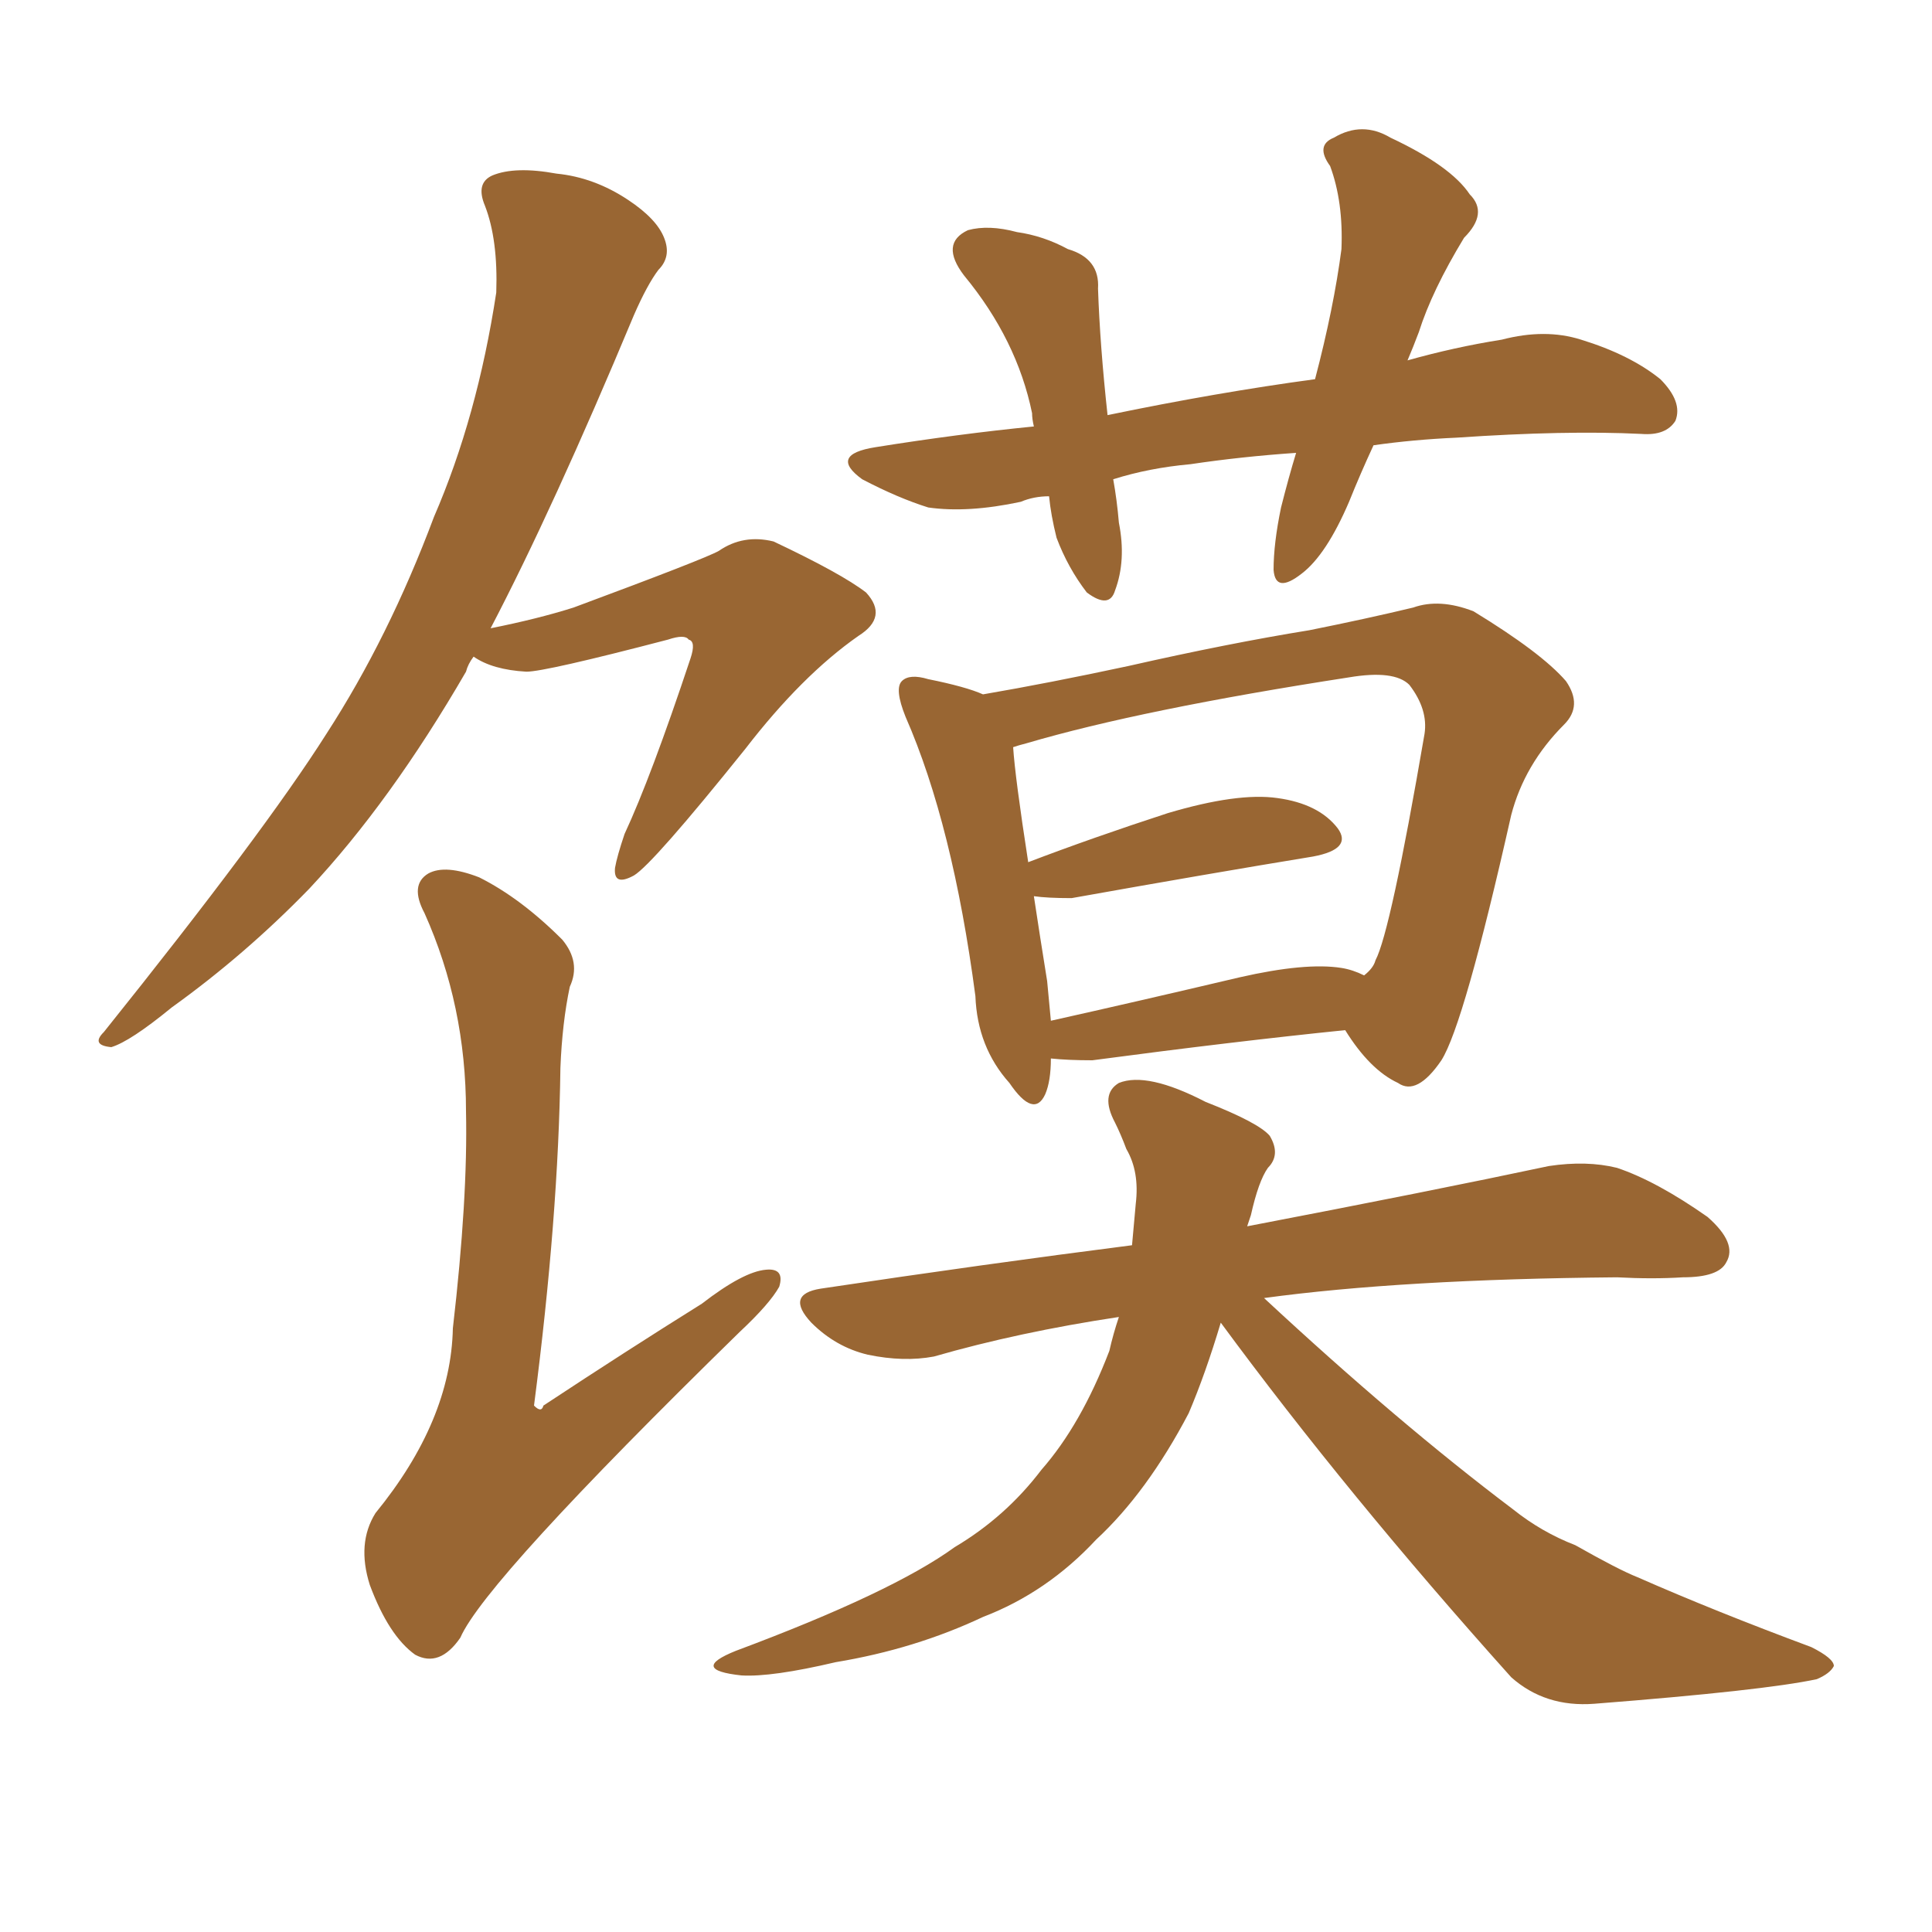 <svg xmlns="http://www.w3.org/2000/svg" xmlns:xlink="http://www.w3.org/1999/xlink" width="150" height="150"><path fill="#996633" padding="10" d="M106.64 34.57L106.64 34.57Q105.62 36.77 104.74 38.96L104.74 38.96Q102.98 43.07 101.07 44.53L101.07 44.53Q99.02 46.14 98.88 44.24L98.88 44.24Q98.88 42.19 99.46 39.40L99.46 39.40Q100.05 37.06 100.63 35.16L100.63 35.16Q96.39 35.45 92.43 36.04L92.43 36.04Q89.21 36.33 86.43 37.21L86.43 37.21Q86.72 38.82 86.87 40.58L86.87 40.58Q87.45 43.51 86.57 45.85L86.57 45.85Q86.13 47.31 84.38 46.00L84.38 46.00Q82.91 44.09 82.03 41.75L82.03 41.75Q81.59 39.99 81.45 38.53L81.45 38.53Q80.27 38.53 79.25 38.96L79.25 38.96Q75.15 39.84 72.07 39.40L72.07 39.40Q69.73 38.67 66.94 37.21L66.94 37.21Q64.31 35.30 67.97 34.72L67.97 34.72Q74.41 33.69 80.27 33.11L80.27 33.11Q80.13 32.52 80.13 32.08L80.13 32.08Q78.96 26.37 74.85 21.39L74.85 21.39Q72.95 18.90 75.15 17.87L75.15 17.87Q76.76 17.43 78.96 18.02L78.96 18.02Q81.01 18.31 82.91 19.34L82.91 19.34Q85.40 20.07 85.25 22.41L85.25 22.41Q85.40 26.81 85.99 32.23L85.99 32.23Q94.48 30.47 102.10 29.44L102.10 29.44Q103.56 23.88 104.15 19.34L104.15 19.34Q104.30 15.67 103.27 12.89L103.27 12.89Q102.10 11.28 103.56 10.69L103.56 10.69Q105.76 9.38 107.96 10.69L107.96 10.69Q112.65 12.89 114.11 15.09L114.11 15.09Q115.58 16.55 113.67 18.46L113.67 18.46Q111.18 22.56 110.16 25.78L110.16 25.78Q109.72 26.95 109.28 27.98L109.28 27.98Q112.94 26.95 116.60 26.37L116.60 26.37Q119.97 25.49 122.75 26.37L122.75 26.37Q126.56 27.54 128.91 29.44L128.91 29.44Q130.66 31.20 130.08 32.67L130.08 32.67Q129.35 33.84 127.44 33.69L127.44 33.69Q121.58 33.40 113.09 33.98L113.09 33.98Q109.72 34.13 106.64 34.57ZM81.59 82.18L81.59 82.18Q81.59 83.94 81.15 84.96L81.15 84.96Q80.27 86.87 78.37 84.08L78.37 84.08Q75.88 81.30 75.73 77.34L75.73 77.34Q73.97 64.01 70.31 55.66L70.31 55.66Q69.43 53.47 70.02 52.88L70.02 52.88Q70.61 52.29 72.07 52.73L72.07 52.73Q75 53.32 76.32 53.91L76.32 53.91Q81.45 53.03 87.60 51.71L87.60 51.71Q95.36 49.95 101.66 48.93L101.66 48.93Q106.05 48.05 109.72 47.17L109.72 47.17Q111.77 46.44 114.40 47.46L114.40 47.46Q119.68 50.68 121.58 52.88L121.58 52.88Q122.90 54.79 121.44 56.25L121.44 56.25Q118.36 59.33 117.33 63.28L117.33 63.28L117.33 63.28Q113.67 79.54 111.91 82.32L111.91 82.32Q110.01 85.11 108.54 84.08L108.54 84.08Q106.35 83.06 104.44 79.98L104.44 79.98Q95.80 80.86 84.81 82.32L84.81 82.32Q82.91 82.32 81.59 82.18ZM104.15 75.15L104.15 75.15Q105.03 75.29 105.91 75.73L105.91 75.73Q106.64 75.15 106.79 74.56L106.79 74.56Q107.96 72.36 110.60 56.98L110.60 56.98Q110.89 55.08 109.42 53.17L109.42 53.17Q108.25 52.00 104.74 52.59L104.74 52.59Q88.62 55.08 79.69 57.71L79.69 57.71Q79.10 57.86 78.66 58.01L78.66 58.01Q78.81 60.35 79.83 66.94L79.83 66.94Q84.81 65.04 90.67 63.13L90.67 63.13Q96.09 61.52 99.17 61.96L99.17 61.96Q102.39 62.40 103.86 64.31L103.86 64.31Q105.03 65.92 101.95 66.50L101.95 66.50Q93.90 67.82 83.20 69.73L83.20 69.73Q81.30 69.73 80.27 69.58L80.27 69.58Q80.71 72.51 81.30 76.17L81.30 76.17Q81.45 77.78 81.59 79.25L81.59 79.25Q88.18 77.78 96.24 75.88L96.24 75.88Q101.37 74.71 104.15 75.15ZM94.78 102.69L94.78 102.69Q93.60 106.64 92.29 109.72L92.29 109.72Q89.06 115.87 85.11 119.53L85.11 119.53Q81.30 123.63 76.32 125.54L76.32 125.54Q71.04 128.03 64.89 129.05L64.89 129.05Q59.91 130.22 57.57 130.08L57.57 130.08Q53.47 129.64 57.13 128.17L57.13 128.17Q69.29 123.63 74.12 120.12L74.12 120.12Q78.08 117.77 80.86 114.11L80.86 114.11Q83.94 110.60 86.13 104.88L86.13 104.88Q86.43 103.56 86.87 102.25L86.87 102.25Q79.10 103.42 72.51 105.32L72.51 105.32Q70.17 105.76 67.38 105.18L67.38 105.18Q64.89 104.59 62.99 102.69L62.99 102.69Q60.94 100.49 63.72 100.05L63.72 100.05Q76.46 98.14 87.89 96.68L87.89 96.68Q88.04 94.92 88.18 93.46L88.18 93.46Q88.48 90.97 87.45 89.21L87.45 89.21Q87.01 88.04 86.57 87.16L86.57 87.16Q85.40 84.96 86.87 84.08L86.87 84.08Q89.06 83.20 93.60 85.55L93.60 85.55Q97.71 87.16 98.58 88.18L98.58 88.18Q99.46 89.65 98.44 90.67L98.44 90.67Q97.71 91.70 97.12 94.34L97.12 94.34Q96.97 94.78 96.83 95.21L96.83 95.21Q111.33 92.43 120.26 90.53L120.26 90.53Q123.19 90.09 125.54 90.67L125.54 90.67Q128.61 91.70 132.57 94.48L132.57 94.48Q134.91 96.53 134.03 98.00L134.03 98.00Q133.45 99.17 130.66 99.17L130.66 99.17Q128.32 99.32 125.54 99.17L125.54 99.17Q108.84 99.32 98.14 100.78L98.14 100.78Q108.54 110.45 117.48 117.19L117.48 117.19Q119.68 118.95 122.31 119.97L122.31 119.97Q125.68 121.88 127.15 122.46L127.15 122.46Q133.15 125.10 140.63 127.88L140.63 127.88Q142.38 128.76 142.38 129.35L142.38 129.35Q142.09 129.93 141.06 130.37L141.06 130.37Q136.96 131.25 123.78 132.28L123.78 132.28Q119.97 132.57 117.33 130.22L117.33 130.22Q104.59 116.02 94.78 102.69ZM36.77 50.98L36.77 50.98Q36.33 51.56 36.18 52.15L36.18 52.15Q30.32 62.26 24.02 68.99L24.02 68.99Q19.04 74.12 13.33 78.22L13.33 78.22Q10.11 80.86 8.64 81.30L8.64 81.30Q7.03 81.15 8.06 80.13L8.06 80.13Q20.51 64.60 25.34 56.98L25.34 56.98Q30.18 49.51 33.69 40.14L33.69 40.14Q37.06 32.37 38.53 22.71L38.53 22.71Q38.67 18.60 37.65 15.97L37.65 15.97Q36.91 14.21 38.23 13.62L38.23 13.62Q39.99 12.89 43.21 13.48L43.21 13.48Q46.14 13.77 48.78 15.53L48.78 15.53Q50.98 16.99 51.56 18.46L51.56 18.46Q52.15 19.92 51.12 20.95L51.12 20.95Q50.24 22.12 49.22 24.46L49.22 24.46Q42.92 39.55 38.09 48.78L38.09 48.78Q41.75 48.05 44.53 47.17L44.53 47.17Q54.79 43.36 55.81 42.77L55.81 42.77Q57.71 41.46 60.06 42.04L60.06 42.04Q65.33 44.53 67.24 46.00L67.24 46.00Q68.99 47.90 66.65 49.37L66.65 49.37Q62.26 52.44 57.86 58.15L57.86 58.15Q50.68 67.09 49.22 67.97L49.22 67.97Q47.61 68.85 47.75 67.38L47.75 67.38Q47.90 66.50 48.49 64.75L48.49 64.75Q50.54 60.35 53.61 51.12L53.61 51.12Q54.05 49.80 53.47 49.66L53.47 49.66Q53.17 49.22 51.86 49.66L51.86 49.66Q42.33 52.15 40.87 52.15L40.87 52.15Q38.23 52.00 36.77 50.98ZM44.24 76.61L44.24 76.61L44.24 76.61Q43.65 79.39 43.51 82.91L43.51 82.91Q43.36 94.48 41.46 109.13L41.46 109.13Q42.04 109.72 42.19 109.13L42.19 109.13Q48.63 104.88 54.49 101.22L54.49 101.22Q57.71 98.73 59.47 98.58L59.47 98.58Q60.94 98.44 60.50 99.90L60.50 99.90Q59.77 101.22 57.42 103.42L57.42 103.42Q37.65 122.75 35.74 127.15L35.74 127.15Q34.13 129.49 32.23 128.47L32.23 128.47Q30.18 127.00 28.71 123.05L28.71 123.05Q27.69 119.82 29.15 117.48L29.15 117.48Q35.01 110.30 35.16 103.13L35.16 103.13Q36.33 93.02 36.18 86.28L36.18 86.28Q36.18 78.08 32.96 70.90L32.96 70.90Q31.79 68.70 33.25 67.82L33.25 67.82Q34.57 67.09 37.21 68.12L37.21 68.12Q40.43 69.73 43.65 72.95L43.65 72.95Q45.12 74.71 44.24 76.61Z"/></svg>